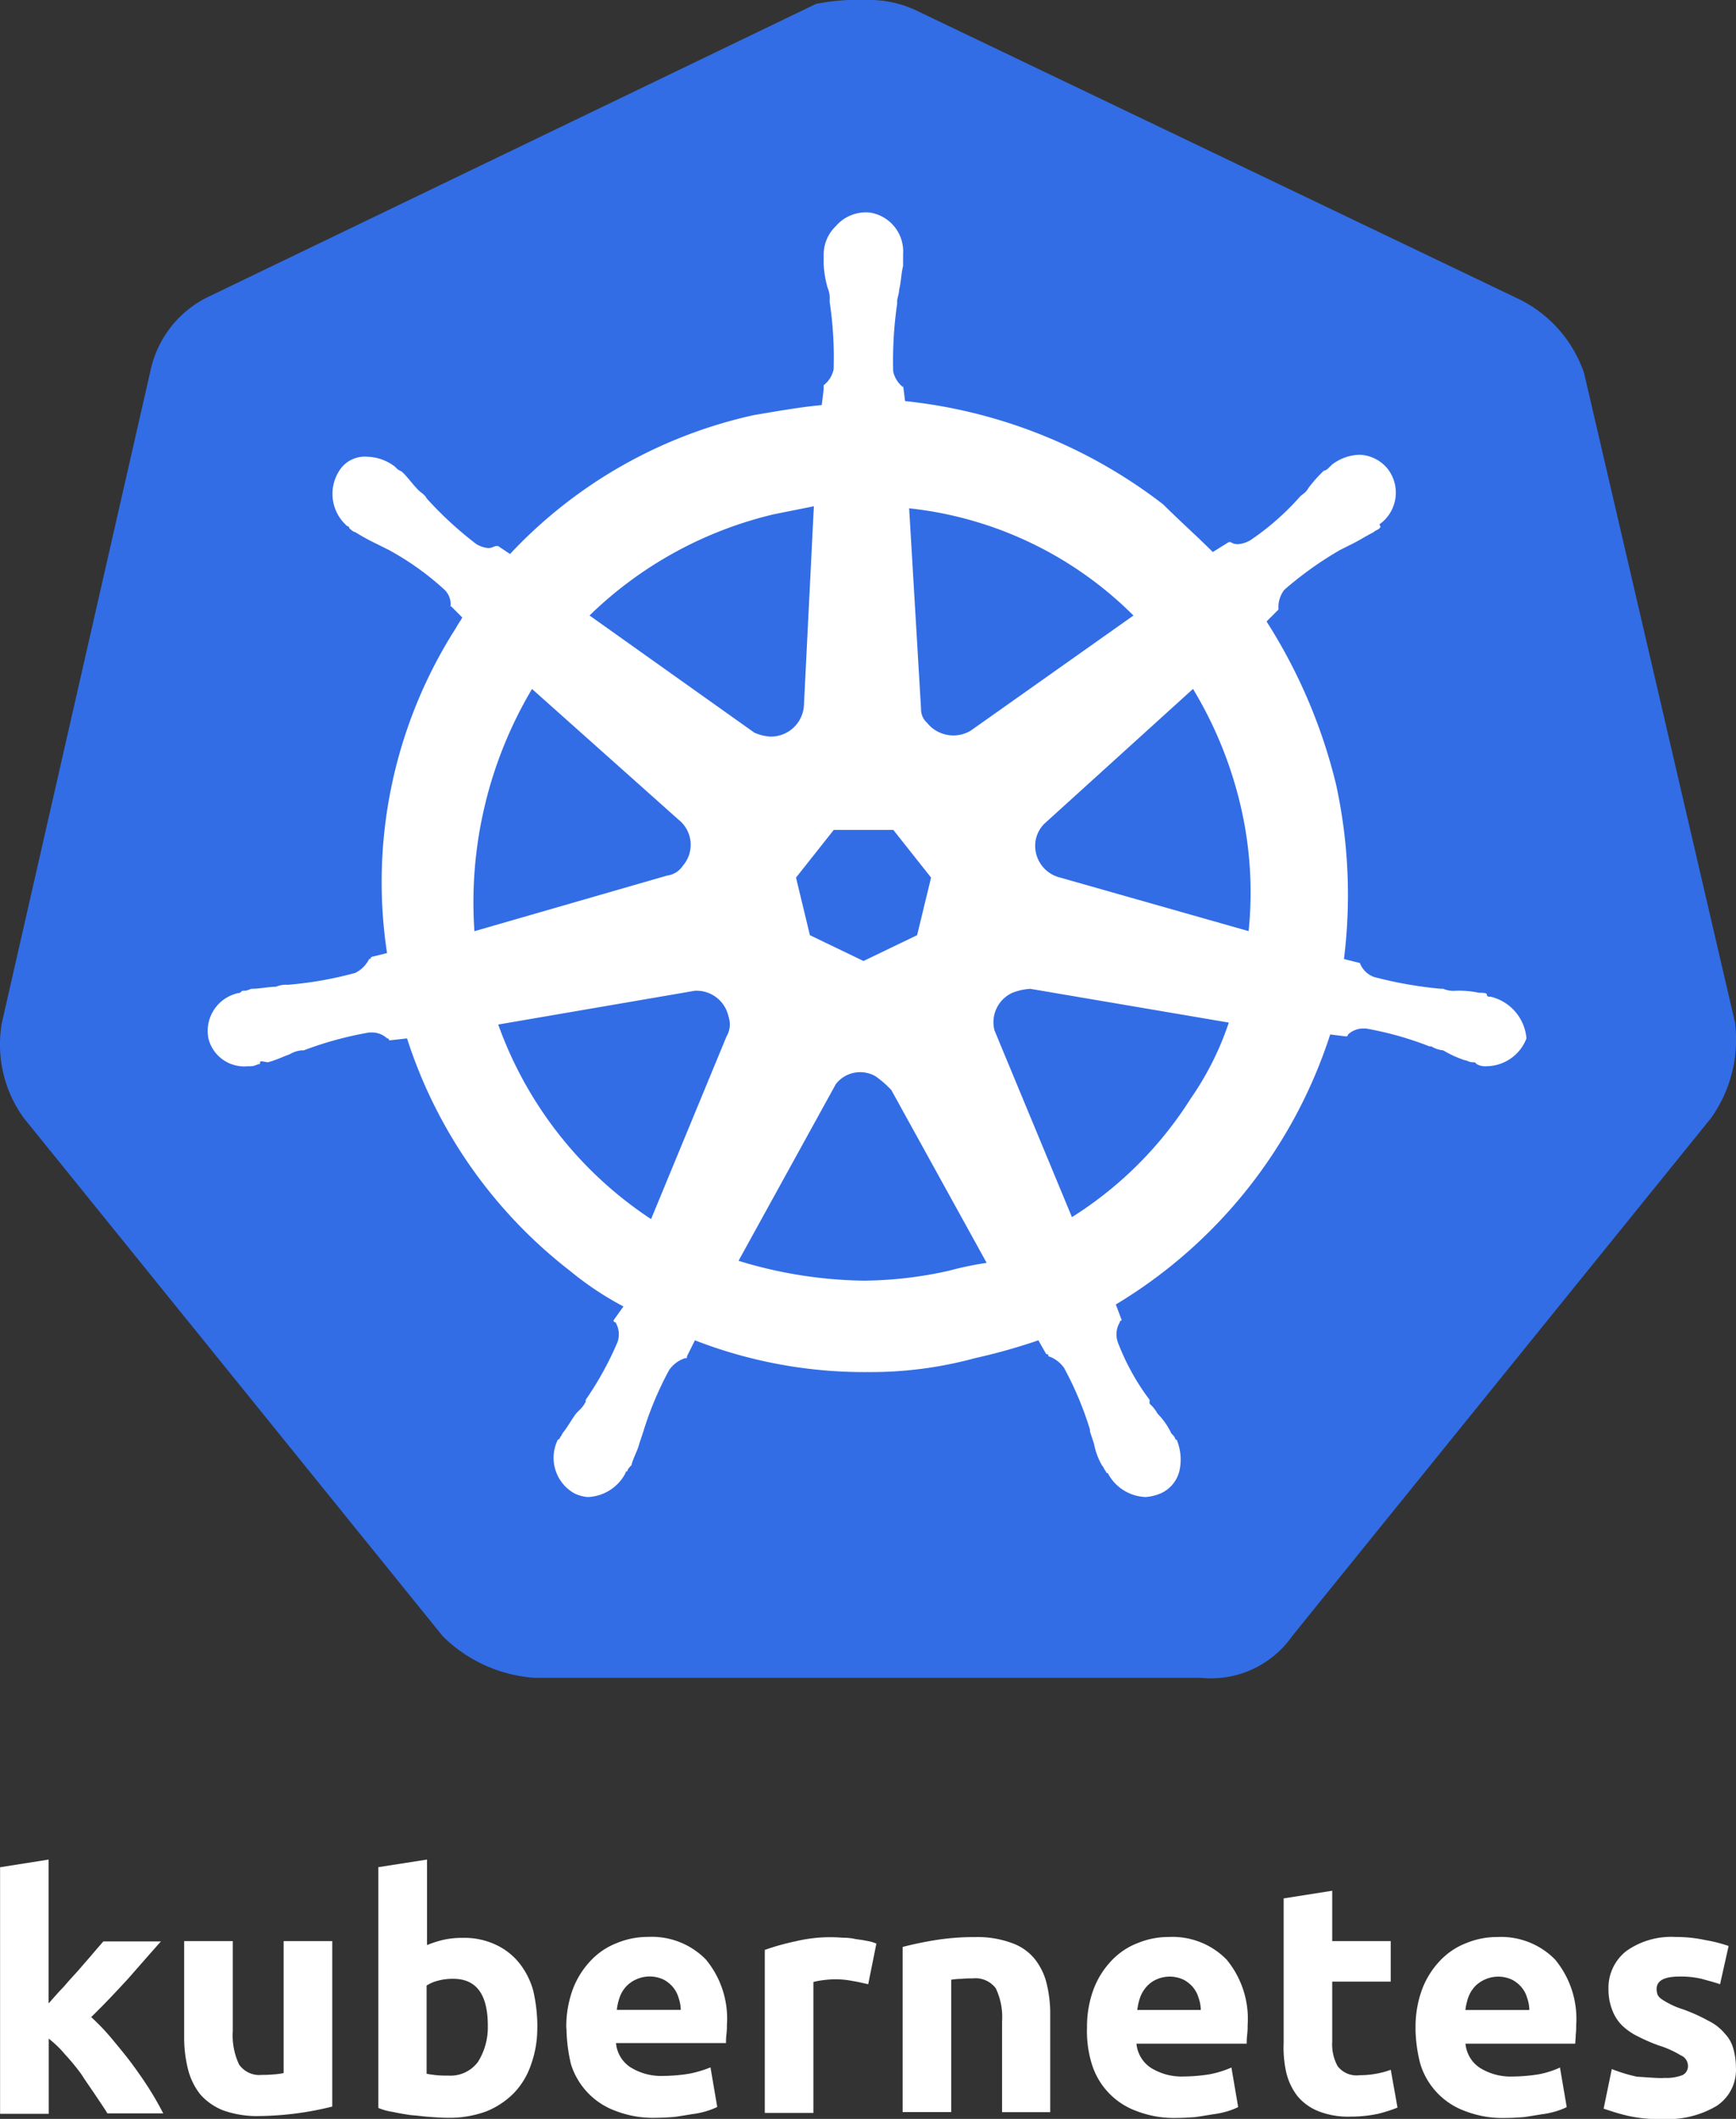 <svg xmlns="http://www.w3.org/2000/svg" width="63.897" height="77.976" viewBox="0 0 63.897 77.976"><rect x="0" y="0" width="63.897" height="77.976" fill="#333333" stroke="none"/><g transform="translate(-114.797 399.208)"><path d="M58.307,13.737a4.73,4.73,0,0,0-2.338-2.7L33.683.365A4.088,4.088,0,0,0,31.856,0,7.712,7.712,0,0,0,30.03.146L7.743,10.887a3.926,3.926,0,0,0-2.192,2.7L.071,37.631a4.61,4.61,0,0,0,.8,3.507L16.293,60.209a5.32,5.32,0,0,0,3.361,1.534H44.2a3.641,3.641,0,0,0,3.361-1.534L62.984,41.138a4.99,4.99,0,0,0,.877-3.507L58.307,13.737Z" transform="translate(114.797 -399.208)" fill="#326de6"></path><path d="M57.691,39.557h0c-.073,0-.146,0-.146-.073s-.146-.073-.292-.073a3.557,3.557,0,0,0-.877-.073.927.927,0,0,1-.438-.073h-.073a14.767,14.767,0,0,1-2.484-.438.883.883,0,0,1-.511-.511h0l-.585-.146a19.057,19.057,0,0,0-.292-6.43,19.8,19.8,0,0,0-2.557-5.992l.438-.438h0v-.073a1.02,1.02,0,0,1,.219-.658,13.086,13.086,0,0,1,2.046-1.461h0l.438-.219c.292-.146.511-.292.8-.438.073-.073.146-.073.219-.146s0-.073,0-.146h0a1.429,1.429,0,0,0,.292-2.046,1.4,1.4,0,0,0-1.023-.511,1.746,1.746,0,0,0-1.023.365h0l-.073.073c-.073.073-.146.146-.219.146a4.727,4.727,0,0,0-.585.658c-.073.146-.219.219-.292.292h0a9.608,9.608,0,0,1-1.827,1.608,1.039,1.039,0,0,1-.438.146.439.439,0,0,1-.292-.073h-.073l-.585.365c-.585-.585-1.242-1.169-1.827-1.754a18.723,18.723,0,0,0-9.5-3.8l-.073-.585h0v.073a1,1,0,0,1-.365-.585,14.6,14.6,0,0,1,.146-2.484v-.073c0-.146.073-.292.073-.438.073-.292.073-.585.146-.877v-.438h0a1.446,1.446,0,0,0-1.242-1.534,1.466,1.466,0,0,0-1.242.511,1.443,1.443,0,0,0-.438,1.023h0v.365a3.668,3.668,0,0,0,.146.877.927.927,0,0,1,.073.438v.073a13.77,13.77,0,0,1,.146,2.484,1,1,0,0,1-.365.585V17.2h0l-.073.585c-.8.073-1.608.219-2.484.365a17.418,17.418,0,0,0-8.988,5.115l-.438-.292h-.073c-.073,0-.146.073-.292.073a1.039,1.039,0,0,1-.438-.146,13.473,13.473,0,0,1-1.827-1.681h0c-.073-.146-.219-.219-.292-.292-.219-.219-.365-.438-.585-.658-.073-.073-.146-.073-.219-.146l-.073-.073h0a1.746,1.746,0,0,0-1.023-.365,1.106,1.106,0,0,0-1.023.511A1.572,1.572,0,0,0,15.6,22.24h0a.072.072,0,0,1,.073.073s.146.146.219.146a7.97,7.97,0,0,0,.8.438l.438.219h0a10.374,10.374,0,0,1,2.046,1.461.737.737,0,0,1,.219.658v-.073h0l.438.438c-.073.146-.146.219-.219.365A17.351,17.351,0,0,0,17.064,37.95l-.585.146h0a.072.072,0,0,1-.073.073,1.151,1.151,0,0,1-.511.511,13.572,13.572,0,0,1-2.484.438h0a.927.927,0,0,0-.438.073c-.292,0-.585.073-.877.073-.073,0-.146.073-.292.073-.073,0-.073,0-.146.073h0a1.426,1.426,0,0,0-1.169,1.681h0a1.356,1.356,0,0,0,1.461,1.023.659.659,0,0,0,.365-.073h0c.073,0,.073,0,.073-.073s.219,0,.292,0c.292-.073.585-.219.8-.292a1.039,1.039,0,0,1,.438-.146H14a13.025,13.025,0,0,1,2.411-.658h.073a.83.83,0,0,1,.585.219.072.072,0,0,1,.073.073h0l.658-.073a17.636,17.636,0,0,0,5.992,8.549,11.589,11.589,0,0,0,1.973,1.315l-.365.511h0a.072.072,0,0,0,.073.073.865.865,0,0,1,.073.731,11.989,11.989,0,0,1-1.169,2.119v.073a1.283,1.283,0,0,1-.292.365c-.146.146-.292.438-.511.731-.073.073-.073.146-.146.219a.072.072,0,0,1-.073.073h0a1.5,1.5,0,0,0,.585,1.973,1.355,1.355,0,0,0,.511.146,1.637,1.637,0,0,0,1.388-.877h0a.072.072,0,0,1,.073-.073c0-.073.073-.146.146-.219.073-.292.219-.511.292-.8l.146-.438h0a12.366,12.366,0,0,1,.95-2.265,1.136,1.136,0,0,1,.585-.438c.073,0,.073,0,.073-.073h0l.292-.585a17.2,17.2,0,0,0,6.357,1.169,14.631,14.631,0,0,0,3.946-.511,21.832,21.832,0,0,0,2.338-.658l.292.511h0c.073,0,.073,0,.073.073a1.136,1.136,0,0,1,.585.438,12.366,12.366,0,0,1,.95,2.265v.073l.146.438a2.618,2.618,0,0,0,.292.8c.073.073.073.146.146.219a.072.072,0,0,0,.073.073h0a1.637,1.637,0,0,0,1.388.877,1.72,1.72,0,0,0,.585-.146,1.223,1.223,0,0,0,.658-.8,1.88,1.88,0,0,0-.073-1.1h0a.072.072,0,0,0-.073-.073c0-.073-.073-.146-.146-.219a2.624,2.624,0,0,0-.511-.731,1.283,1.283,0,0,0-.292-.365V54.39a8.633,8.633,0,0,1-1.169-2.119.865.865,0,0,1,.073-.731.072.072,0,0,1,.073-.073h0l-.219-.585a18.061,18.061,0,0,0,7.891-9.937l.585.073h0a.072.072,0,0,0,.073-.073.83.83,0,0,1,.585-.219h.073a12.284,12.284,0,0,1,2.338.658H55.5a1.039,1.039,0,0,0,.438.146,3.916,3.916,0,0,0,.8.365c.073,0,.146.073.292.073.073,0,.073,0,.146.073h0a.659.659,0,0,0,.365.073,1.589,1.589,0,0,0,1.461-1.023,1.723,1.723,0,0,0-1.315-1.534ZM36.574,37.292l-1.973.95-1.973-.95-.511-2.119,1.388-1.754H35.7l1.388,1.754Zm11.91-4.749a13.989,13.989,0,0,1,.292,4.6l-6.942-1.973h0a1.2,1.2,0,0,1-.877-1.461,1.178,1.178,0,0,1,.292-.511l5.48-4.969A14.865,14.865,0,0,1,48.484,32.543Zm-3.946-7.015-5.992,4.238a1.242,1.242,0,0,1-1.608-.292.663.663,0,0,1-.219-.511l-.438-7.38a13.751,13.751,0,0,1,8.257,3.946h0ZM31.313,21.8l1.461-.292-.365,7.307h0a1.218,1.218,0,0,1-1.242,1.169,1.72,1.72,0,0,1-.585-.146l-6.065-4.311A14.51,14.51,0,0,1,31.313,21.8ZM22.4,28.231l5.407,4.823h0a1.174,1.174,0,0,1,.146,1.681.822.822,0,0,1-.585.365L20.28,37.146A15.381,15.381,0,0,1,22.4,28.231ZM21.156,40.58l7.234-1.242a1.2,1.2,0,0,1,1.242.95.865.865,0,0,1-.073.731h0l-2.777,6.722a14.374,14.374,0,0,1-5.626-7.161Zm16.587,9.061a14.786,14.786,0,0,1-3.142.365,16.377,16.377,0,0,1-4.6-.731l3.58-6.5a1.133,1.133,0,0,1,1.461-.292,3.66,3.66,0,0,1,.585.511h0l3.507,6.357A11.872,11.872,0,0,0,37.743,49.641Zm8.914-6.357a13.952,13.952,0,0,1-4.384,4.384L39.424,40.8a1.188,1.188,0,0,1,.658-1.388,2.134,2.134,0,0,1,.658-.146l7.307,1.242A10.972,10.972,0,0,1,46.658,43.284Z" transform="translate(111.979 -402.085)" fill="#fff"></path><path d="M176.025,22.032a1.653,1.653,0,0,0,.7-.1.369.369,0,0,0,.2-.364.419.419,0,0,0-.265-.364,3.578,3.578,0,0,0-.812-.364,6.572,6.572,0,0,1-.762-.331,2.258,2.258,0,0,1-.58-.4,1.571,1.571,0,0,1-.364-.563A2.082,2.082,0,0,1,174,18.77a1.719,1.719,0,0,1,.662-1.408,2.852,2.852,0,0,1,1.805-.513,5.053,5.053,0,0,1,1.11.116,5.268,5.268,0,0,1,.845.215l-.315,1.408c-.232-.083-.447-.132-.679-.2a3.378,3.378,0,0,0-.812-.083c-.563,0-.845.149-.845.464a.832.832,0,0,0,.033.2.47.47,0,0,0,.149.166,3.213,3.213,0,0,0,.282.166,2.816,2.816,0,0,0,.48.2,6.283,6.283,0,0,1,.961.431,1.813,1.813,0,0,1,.6.464,1.284,1.284,0,0,1,.315.547,2.521,2.521,0,0,1,.1.7,1.589,1.589,0,0,1-.712,1.424,3.521,3.521,0,0,1-1.987.48,5.029,5.029,0,0,1-1.408-.149c-.265-.066-.513-.149-.762-.232l.3-1.457a5.99,5.99,0,0,0,.927.282c.331.017.646.05.977.05M166.9,20.211a3.97,3.97,0,0,1,.248-1.457,3.136,3.136,0,0,1,.679-1.06,2.617,2.617,0,0,1,.961-.629,2.959,2.959,0,0,1,1.126-.215,2.781,2.781,0,0,1,2.12.828,3.421,3.421,0,0,1,.778,2.418,2.689,2.689,0,0,1-.017.348c0,.132-.017.232-.017.331h-4.041a1.191,1.191,0,0,0,.513.878,2.138,2.138,0,0,0,1.226.331,6.269,6.269,0,0,0,.961-.083,3.278,3.278,0,0,0,.778-.248l.248,1.457a2.6,2.6,0,0,1-.381.149,3.217,3.217,0,0,1-.547.116c-.2.033-.4.066-.629.1-.215.017-.447.033-.679.033a3.815,3.815,0,0,1-1.491-.248,2.676,2.676,0,0,1-1.656-1.722,5.314,5.314,0,0,1-.182-1.325m4.19-.679a1.42,1.42,0,0,0-.083-.447,1.047,1.047,0,0,0-.2-.381,1.133,1.133,0,0,0-.348-.282,1.195,1.195,0,0,0-1.027,0,1.145,1.145,0,0,0-.364.265,1.2,1.2,0,0,0-.232.4,2.171,2.171,0,0,0-.1.447h2.352m-9.043-4.107,1.789-.282V17h2.153v1.491h-2.153v2.219a1.654,1.654,0,0,0,.2.894.878.878,0,0,0,.812.331,3.284,3.284,0,0,0,.58-.05,3.126,3.126,0,0,0,.563-.149l.248,1.391a5.335,5.335,0,0,1-.729.232,4.77,4.77,0,0,1-.977.1,3,3,0,0,1-1.209-.2,1.954,1.954,0,0,1-.762-.547,2.31,2.31,0,0,1-.414-.861,4.2,4.2,0,0,1-.1-1.11V15.424m-7.237,4.786a3.97,3.97,0,0,1,.248-1.457,3.135,3.135,0,0,1,.679-1.06,2.617,2.617,0,0,1,.961-.629,2.959,2.959,0,0,1,1.126-.215,2.781,2.781,0,0,1,2.12.828,3.421,3.421,0,0,1,.778,2.418,2.689,2.689,0,0,1-.017.348,2.45,2.45,0,0,0-.017.331h-4.058a1.191,1.191,0,0,0,.513.878,2.138,2.138,0,0,0,1.226.331,6.269,6.269,0,0,0,.961-.083,3.668,3.668,0,0,0,.795-.248l.248,1.457a2.6,2.6,0,0,1-.381.149,3.217,3.217,0,0,1-.547.116c-.2.033-.4.066-.629.1-.215.017-.447.033-.679.033a3.816,3.816,0,0,1-1.491-.248,2.676,2.676,0,0,1-1.656-1.722,4.126,4.126,0,0,1-.182-1.325m4.19-.679a1.42,1.42,0,0,0-.083-.447,1.048,1.048,0,0,0-.2-.381,1.133,1.133,0,0,0-.348-.282,1.195,1.195,0,0,0-1.027,0,1.08,1.08,0,0,0-.348.265,1.2,1.2,0,0,0-.232.4,2.169,2.169,0,0,0-.1.447H159m-10.98-2.319c.381-.1.778-.182,1.176-.248a9.24,9.24,0,0,1,1.507-.116,3.646,3.646,0,0,1,1.325.215,1.891,1.891,0,0,1,.845.58,2.345,2.345,0,0,1,.447.911,4.659,4.659,0,0,1,.132,1.176v3.561H151.68V19.962a2.454,2.454,0,0,0-.232-1.226.935.935,0,0,0-.845-.364,3.6,3.6,0,0,0-.414.017,2.51,2.51,0,0,0-.381.033v4.869H148.02V17.213m-1.259,1.375c-.166-.033-.348-.083-.563-.116a3.3,3.3,0,0,0-.7-.066,3.785,3.785,0,0,0-.414.033,2.57,2.57,0,0,0-.348.066v4.819h-1.789v-6a8.724,8.724,0,0,1,1.126-.315,5.453,5.453,0,0,1,1.457-.149c.116,0,.232.017.348.017a1.879,1.879,0,0,1,.414.05c.132.017.265.033.414.066a1.375,1.375,0,0,1,.348.1l-.3,1.491m-11.113,1.623a3.97,3.97,0,0,1,.248-1.457,3.136,3.136,0,0,1,.679-1.06,2.617,2.617,0,0,1,.961-.629,2.959,2.959,0,0,1,1.126-.215,2.781,2.781,0,0,1,2.12.828,3.4,3.4,0,0,1,.778,2.4,2.689,2.689,0,0,1-.017.348,2.45,2.45,0,0,0-.017.331H137.47a1.191,1.191,0,0,0,.513.878,2.138,2.138,0,0,0,1.226.331,6.268,6.268,0,0,0,.961-.083,4.21,4.21,0,0,0,.778-.232l.248,1.457a2.6,2.6,0,0,1-.381.149,3.217,3.217,0,0,1-.547.116c-.2.033-.4.066-.629.1-.215.017-.447.033-.679.033a3.816,3.816,0,0,1-1.491-.248,2.676,2.676,0,0,1-1.656-1.722,6.046,6.046,0,0,1-.166-1.325m4.207-.679a1.42,1.42,0,0,0-.083-.447,1.047,1.047,0,0,0-.2-.381,1.134,1.134,0,0,0-.348-.282,1.195,1.195,0,0,0-1.027,0,1.145,1.145,0,0,0-.364.265,1.2,1.2,0,0,0-.232.4,2.169,2.169,0,0,0-.1.447h2.352m-7.1.58c0-1.159-.431-1.722-1.275-1.722a2.057,2.057,0,0,0-.547.066,1.405,1.405,0,0,0-.431.182v3.246c.083.017.2.033.331.05a3.747,3.747,0,0,0,.447.017,1.264,1.264,0,0,0,1.11-.5,2.374,2.374,0,0,0,.364-1.341m1.822.066a3.932,3.932,0,0,1-.232,1.375,2.8,2.8,0,0,1-.629,1.043,3,3,0,0,1-1.027.679,3.959,3.959,0,0,1-1.391.232c-.215,0-.447-.017-.679-.033s-.464-.05-.7-.066c-.215-.033-.431-.066-.646-.116a2.164,2.164,0,0,1-.547-.149v-8.86L130.514,14v3.147a3.977,3.977,0,0,1,.629-.2,3.3,3.3,0,0,1,.7-.066,2.706,2.706,0,0,1,1.192.248,2.407,2.407,0,0,1,.861.662,2.833,2.833,0,0,1,.53,1.043,5.842,5.842,0,0,1,.149,1.341m-7.552,2.915a11.5,11.5,0,0,1-2.683.348A3.677,3.677,0,0,1,123,23.225a2.183,2.183,0,0,1-.845-.6,2.484,2.484,0,0,1-.447-.944,4.789,4.789,0,0,1-.132-1.192V17h1.789v3.3a2.528,2.528,0,0,0,.232,1.242.907.907,0,0,0,.845.381,3.6,3.6,0,0,0,.414-.017,2.371,2.371,0,0,0,.381-.05V17h1.789v6.095m-10.434-3.809c.182-.2.348-.4.547-.6.182-.215.364-.414.547-.613.182-.215.348-.4.5-.58s.3-.348.414-.48h2.12c-.431.48-.845.961-1.242,1.408-.414.447-.845.911-1.325,1.375a8.275,8.275,0,0,1,.745.778c.248.3.5.6.745.927.232.315.464.646.662.961s.364.613.5.878h-2.054c-.132-.215-.282-.431-.447-.679s-.348-.5-.513-.762a8.187,8.187,0,0,0-.6-.729,3.936,3.936,0,0,0-.6-.58v2.766H114.8V14.282L116.586,14v5.283" transform="translate(0 -344.775)" fill="#fff"></path></g></svg>